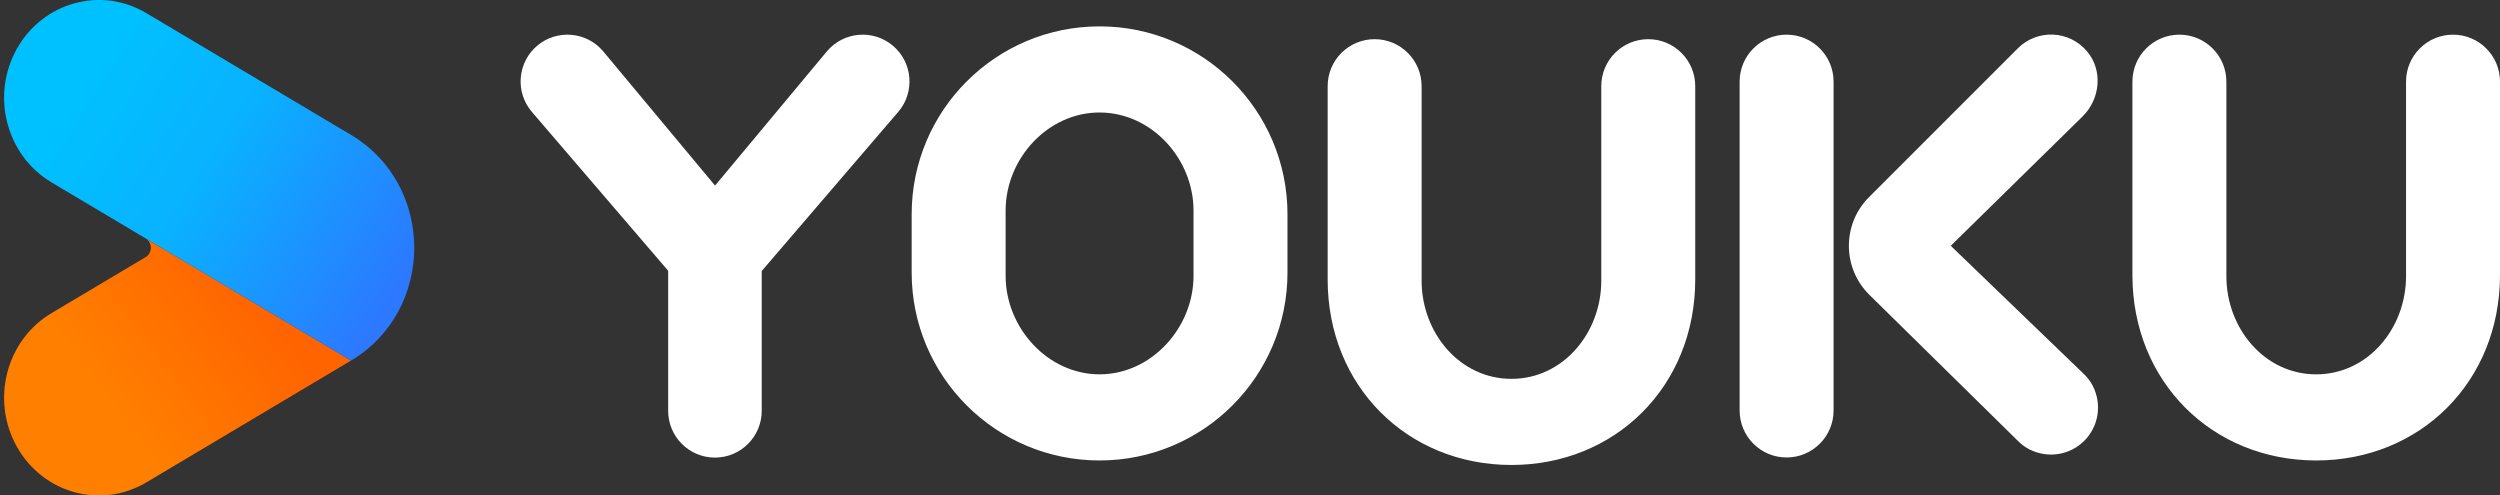 <?xml version="1.0" encoding="UTF-8"?>
<svg width="333px" height="66px" viewBox="0 0 333 66" version="1.1" xmlns="http://www.w3.org/2000/svg" xmlns:xlink="http://www.w3.org/1999/xlink">
    <rect x="0" y="0" width="333" height="66" fill="#333333" stroke="none"/>
    <title>左上角</title>
    <defs>
        <linearGradient x1="28.196%" y1="56.08%" x2="77.509%" y2="28.47%" id="linearGradient-1">
            <stop stop-color="#FF8000" offset="0%"></stop>
            <stop stop-color="#FF6400" offset="100%"></stop>
        </linearGradient>
        <linearGradient x1="18.255%" y1="31.275%" x2="96.421%" y2="72.96%" id="linearGradient-2">
            <stop stop-color="#00C1FF" offset="0%"></stop>
            <stop stop-color="#09B2FF" offset="39.753%"></stop>
            <stop stop-color="#2C78FF" offset="100%"></stop>
        </linearGradient>
    </defs>
    <g id="左上角" stroke="none" stroke-width="1" fill="none" fill-rule="evenodd">
        <g id="编组" transform="translate(69.346, 3.513)" fill="#FFFFFF">
            <path d="M150.202,1.705 C146.746,1.705 143.944,4.507 143.944,7.963 L143.944,33.885 C143.944,40.797 138.89,46.95 131.978,46.95 C125.066,46.95 120.013,40.797 120.013,33.885 L120.013,7.963 C120.013,4.507 117.211,1.705 113.755,1.705 C110.299,1.705 107.498,4.507 107.498,7.963 L107.498,33.71 C107.498,47.964 118.155,58.421 131.978,58.421 C145.802,58.421 156.459,47.964 156.459,33.71 L156.459,7.963 C156.459,4.507 153.658,1.705 150.202,1.705 M208.263,46.338 L190.495,29.228 L208.088,11.964 C210.399,9.653 210.773,5.899 208.692,3.379 C206.304,0.488 202.015,0.337 199.428,2.924 L179.613,22.738 C176.029,26.322 176.029,32.133 179.613,35.717 L199.412,55.186 C199.87,55.644 200.387,56.051 200.966,56.342 C203.527,57.627 206.424,57.056 208.278,55.202 C210.132,53.349 210.702,50.452 209.418,47.892 C209.128,47.313 208.721,46.796 208.263,46.338 M174.887,7.362 C174.887,3.906 172.085,1.105 168.629,1.105 C165.173,1.105 162.372,3.906 162.372,7.362 L162.372,51.164 C162.372,54.62 165.173,57.422 168.629,57.422 C172.085,57.422 174.887,54.62 174.887,51.164 L174.887,7.362 Z M89.632,33.229 C89.632,40.141 84.029,46.348 77.117,46.348 C70.206,46.348 64.602,40.141 64.602,33.229 L64.602,24.536 C64.602,17.624 70.206,11.471 77.117,11.471 C84.029,11.471 89.632,17.624 89.632,24.536 L89.632,33.229 Z M77.117,0 C63.294,0 52.087,11.206 52.087,25.03 L52.087,32.79 C52.087,46.613 63.294,57.82 77.117,57.82 C90.941,57.82 102.147,46.613 102.147,32.79 L102.147,25.03 C102.147,11.206 90.941,0 77.117,0 L77.117,0 Z M49.594,2.579 C46.966,0.356 43.034,0.685 40.812,3.31 L25.9,21.208 L10.988,3.31 C8.765,0.685 4.833,0.356 2.206,2.579 C-0.421,4.802 -0.748,8.734 1.475,11.361 L19.654,32.551 L19.654,51.208 C19.654,54.649 22.444,57.438 25.885,57.438 C29.326,57.438 32.116,54.649 32.116,51.208 L32.116,32.586 L50.325,11.361 C52.548,8.734 52.22,4.802 49.594,2.579 M257.397,1.104 C253.941,1.104 251.139,3.906 251.139,7.362 L251.139,33.284 C251.139,40.196 246.085,46.349 239.173,46.349 C232.261,46.349 227.207,40.196 227.207,33.284 L227.207,7.362 C227.207,3.906 224.406,1.104 220.95,1.104 C217.494,1.104 214.692,3.906 214.692,7.362 L214.692,33.109 C214.692,47.363 225.349,57.82 239.173,57.82 C252.997,57.82 263.654,47.363 263.654,33.109 L263.654,7.362 C263.654,3.906 260.853,1.104 257.397,1.104" id="形状结合"></path>
        </g>
        <g id="编组-3备份" fill-rule="nonzero">
            <g id="Group" transform="translate(0.546, 0)">
                <path d="M18.891,31.776 L20.95,32.999 L46.212,48.025 L18.945,64.254 C12.904,67.848 5.18,65.717 1.694,59.489 C-1.793,53.262 0.275,45.301 6.316,41.708 L18.856,34.246 C19.27,33.995 19.548,33.531 19.548,33 C19.548,32.484 19.286,32.032 18.891,31.776 Z" id="形状结合" fill="url(#linearGradient-1)"></path>
                <path d="M46.212,17.97 L18.945,1.746 C12.904,-1.848 5.18,0.283 1.694,6.511 C-1.793,12.738 0.275,20.699 6.316,24.292 L20.954,33.003 L46.212,48.03 L46.212,48.03 C57.437,41.351 57.437,24.649 46.212,17.97 L46.212,17.97 Z" id="Path" fill="url(#linearGradient-2)"></path>
            </g>
        </g>
    </g>
</svg>